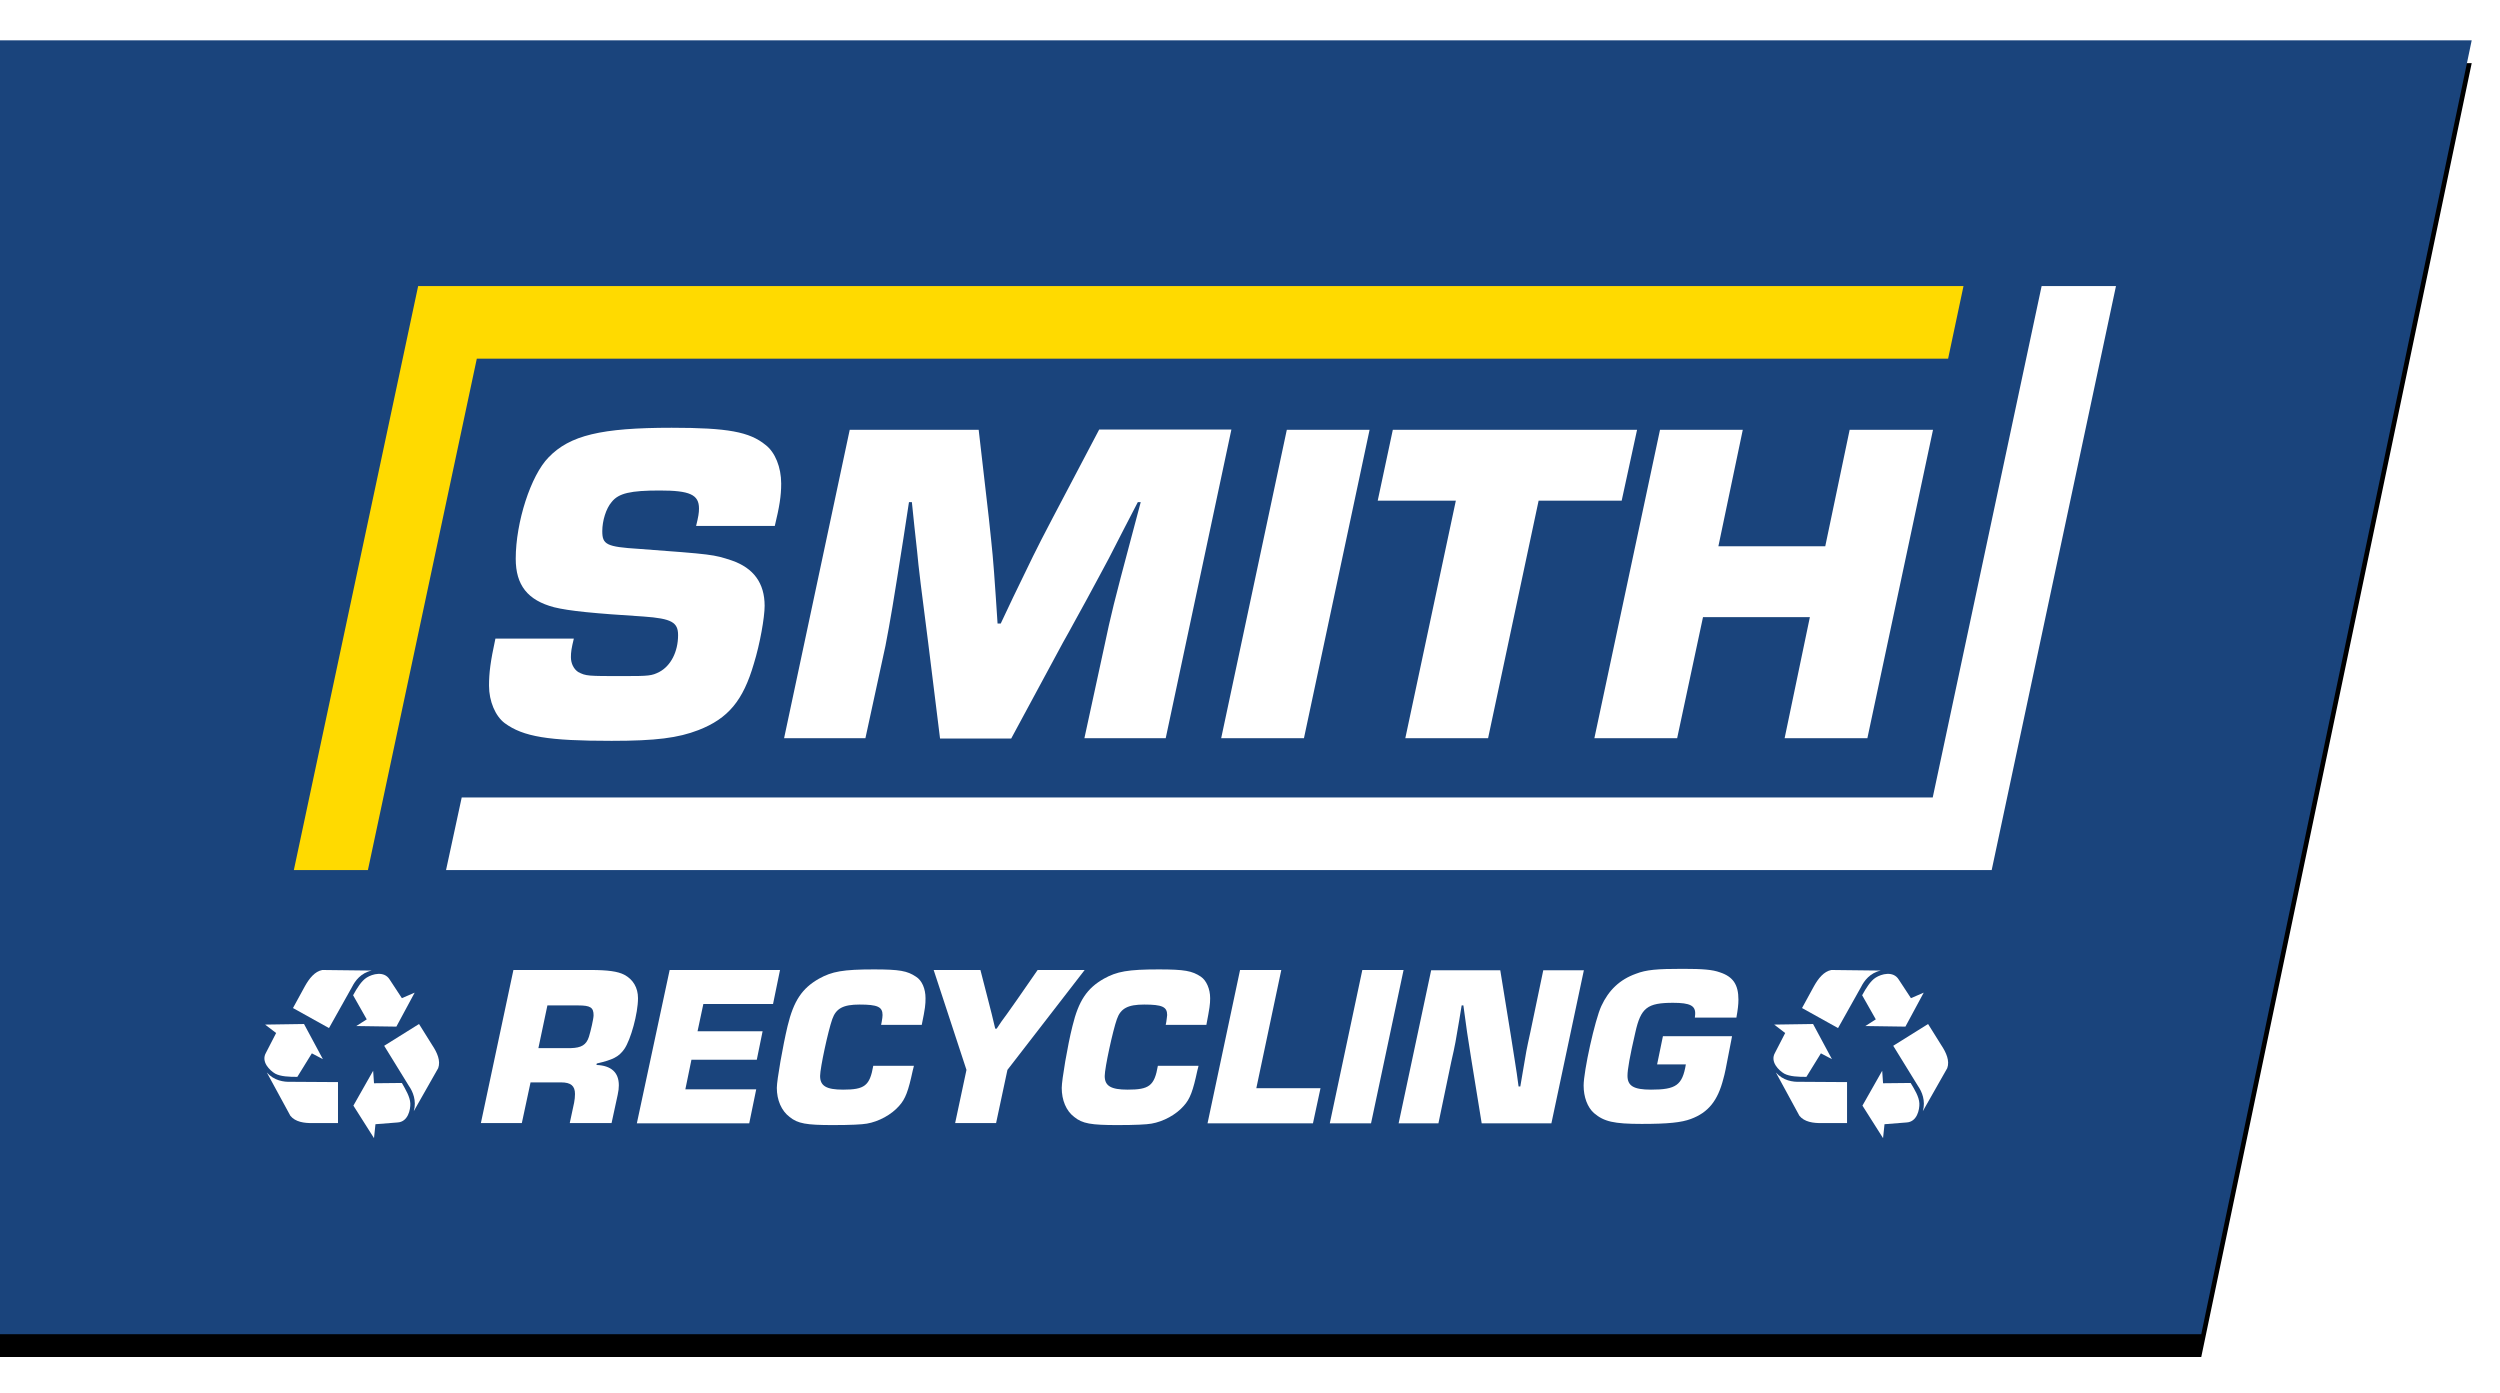 <?xml version="1.0" encoding="UTF-8"?>
<svg width="219px" height="122px" viewBox="0 0 219 122" version="1.1" xmlns="http://www.w3.org/2000/svg" xmlns:xlink="http://www.w3.org/1999/xlink">
    <title>Artboard</title>
    <defs>
        <polygon id="path-1" points="-4.26325641e-14 3.531 -6.69086659e-14 116.874 192.83 116.874 216.522 3.531"></polygon>
        <filter x="-3.2%" y="-4.4%" width="106.5%" height="112.4%" filterUnits="objectBoundingBox" id="filter-2">
            <feOffset dx="0" dy="2" in="SourceAlpha" result="shadowOffsetOuter1"></feOffset>
            <feGaussianBlur stdDeviation="2" in="shadowOffsetOuter1" result="shadowBlurOuter1"></feGaussianBlur>
            <feColorMatrix values="0 0 0 0 0   0 0 0 0 0   0 0 0 0 0  0 0 0 0.5 0" type="matrix" in="shadowBlurOuter1"></feColorMatrix>
        </filter>
        <filter x="-4.9%" y="-10.7%" width="109.9%" height="121.3%" filterUnits="objectBoundingBox" id="filter-3">
            <feOffset dx="2" dy="2" in="SourceAlpha" result="shadowOffsetOuter1"></feOffset>
            <feGaussianBlur stdDeviation="1" in="shadowOffsetOuter1" result="shadowBlurOuter1"></feGaussianBlur>
            <feColorMatrix values="0 0 0 0 0   0 0 0 0 0   0 0 0 0 0  0 0 0 0.5 0" type="matrix" in="shadowBlurOuter1" result="shadowMatrixOuter1"></feColorMatrix>
            <feMerge>
                <feMergeNode in="shadowMatrixOuter1"></feMergeNode>
                <feMergeNode in="SourceGraphic"></feMergeNode>
            </feMerge>
        </filter>
    </defs>
    <g id="Artboard" stroke="none" stroke-width="1" fill="none" fill-rule="evenodd">
        <g id="Path-15-Copy">
            <use fill="black" fill-opacity="1" filter="url(#filter-2)" xlink:href="#path-1"></use>
            <use fill="#1A447C" fill-rule="evenodd" xlink:href="#path-1"></use>
        </g>
        <g id="Smith-Logo-Copy" filter="url(#filter-3)" transform="translate(21.161, 22.702)" fill-rule="nonzero">
            <g id="Group" transform="translate(0, 0.355)">
                <polygon id="Path" fill="#FFDA00" points="148.842 0 147.494 6.36 18.608 6.36 9.068 51.162 2.58 51.162 13.469 0"></polygon>
                <path d="M13.164,61.899 L11.561,64.875 L8.05,64.824 L8.966,64.239 L7.77,62.128 C8.101,61.517 8.508,60.856 8.966,60.576 C9.449,60.27 10.493,59.965 10.976,60.754 L12.044,62.382 L13.164,61.899 Z" id="Path" fill="#FFFFFF"></path>
                <path d="M5.074,59.914 L9.399,59.965 C8.457,60.169 7.948,60.856 7.669,61.415 L5.659,65.003 L2.504,63.247 L3.547,61.339 C3.929,60.652 4.412,60.041 5.074,59.914 Z" id="Path" fill="#FFFFFF"></path>
                <path d="M3.471,64.646 L5.124,67.725 L4.158,67.216 L2.886,69.277 C2.173,69.277 1.435,69.251 0.952,68.997 C0.469,68.717 -0.32,67.954 0.138,67.165 L1.028,65.435 L0.062,64.697 L3.471,64.646 Z" id="Path" fill="#FFFFFF"></path>
                <path d="M6.447,69.735 L6.447,73.322 L4.285,73.322 C3.471,73.347 2.708,73.22 2.275,72.686 L0.214,68.895 C0.85,69.607 1.69,69.735 2.326,69.709 L6.447,69.735 Z" id="Path" fill="#FFFFFF"></path>
                <path d="M12.782,71.592 C12.808,72.152 12.579,73.22 11.663,73.271 L9.729,73.424 L9.602,74.645 L7.796,71.795 L9.526,68.742 L9.602,69.836 L12.044,69.811 C12.375,70.396 12.757,71.032 12.782,71.592 Z" id="Path" fill="#FFFFFF"></path>
                <path d="M14.69,66.478 C15.148,67.165 15.454,67.877 15.225,68.513 L13.088,72.279 C13.342,71.363 13.011,70.574 12.655,70.065 L10.493,66.554 L13.546,64.646 L14.69,66.478 Z" id="Path" fill="#FFFFFF"></path>
                <path d="M31.507,60.321 C32.296,60.728 32.728,61.466 32.728,62.382 C32.728,63.73 32.092,66.02 31.533,66.834 C31.049,67.521 30.54,67.776 29.116,68.106 L29.09,68.234 C30.388,68.284 31.049,68.895 31.049,70.014 C31.049,70.269 31.024,70.498 30.947,70.854 L30.413,73.322 L26.75,73.322 L27.131,71.541 C27.182,71.287 27.208,71.007 27.208,70.778 C27.208,70.065 26.851,69.76 25.986,69.76 L23.315,69.76 L22.552,73.322 L18.965,73.322 L21.814,59.914 L28.556,59.914 C30.108,59.914 30.947,60.041 31.507,60.321 Z M28.429,65.766 C28.581,65.282 28.836,64.188 28.836,63.883 C28.836,63.196 28.556,63.018 27.487,63.018 L24.791,63.018 L24.002,66.758 L26.851,66.758 C27.767,66.733 28.2,66.478 28.429,65.766 Z" id="Shape" fill="#FFFFFF"></path>
                <polygon id="Path" fill="#FFFFFF" points="45.169 59.914 44.558 62.891 38.453 62.891 37.944 65.282 43.643 65.282 43.134 67.776 37.409 67.776 36.875 70.371 43.083 70.371 42.472 73.347 32.627 73.347 35.501 59.914"></polygon>
                <path d="M57.915,62.382 C57.915,62.942 57.89,63.247 57.584,64.723 L54.023,64.723 C54.048,64.595 54.074,64.494 54.074,64.468 C54.124,64.239 54.15,63.959 54.15,63.858 C54.15,63.145 53.717,62.942 52.14,62.942 C50.715,62.942 50.079,63.273 49.748,64.214 C49.392,65.206 48.68,68.488 48.68,69.2 C48.68,70.065 49.214,70.396 50.69,70.396 C52.572,70.396 53.03,70.065 53.336,68.31 L56.898,68.31 C56.847,68.488 56.821,68.666 56.796,68.717 C56.414,70.498 56.16,71.21 55.6,71.821 C54.939,72.584 53.819,73.195 52.776,73.373 C52.344,73.449 51.377,73.5 49.799,73.5 C47.484,73.5 46.721,73.373 46.009,72.788 C45.296,72.253 44.889,71.312 44.889,70.243 C44.889,69.557 45.423,66.529 45.831,64.824 C46.365,62.611 47.103,61.517 48.578,60.678 C49.723,60.041 50.69,59.863 53.387,59.863 C55.651,59.863 56.312,59.991 57.076,60.499 C57.61,60.83 57.915,61.568 57.915,62.382 Z" id="Path" fill="#FFFFFF"></path>
                <path d="M71.857,59.914 L65.09,68.666 L64.097,73.322 L60.51,73.322 L61.502,68.666 L58.628,59.914 L62.724,59.914 L63.385,62.484 L63.716,63.781 C63.767,63.985 63.767,64.01 64.021,65.053 L64.148,65.053 C64.403,64.646 64.733,64.188 65.039,63.781 L65.955,62.484 L67.736,59.914 L71.857,59.914 Z" id="Path" fill="#FFFFFF"></path>
                <path d="M82.848,62.382 C82.848,62.942 82.797,63.247 82.517,64.723 L78.955,64.723 C78.981,64.595 79.006,64.494 79.006,64.468 C79.031,64.239 79.082,63.959 79.082,63.858 C79.082,63.145 78.65,62.942 77.072,62.942 C75.648,62.942 75.012,63.273 74.681,64.214 C74.325,65.206 73.612,68.488 73.612,69.2 C73.612,70.065 74.147,70.396 75.622,70.396 C77.505,70.396 77.963,70.065 78.268,68.31 L81.83,68.31 C81.779,68.488 81.754,68.666 81.728,68.717 C81.347,70.498 81.092,71.21 80.532,71.821 C79.871,72.584 78.752,73.195 77.708,73.373 C77.276,73.449 76.309,73.5 74.732,73.5 C72.417,73.5 71.653,73.373 70.941,72.788 C70.229,72.253 69.847,71.312 69.847,70.243 C69.847,69.557 70.356,66.529 70.788,64.824 C71.323,62.611 72.061,61.517 73.536,60.678 C74.681,60.041 75.648,59.863 78.345,59.863 C80.609,59.863 81.27,59.991 82.034,60.499 C82.517,60.83 82.848,61.568 82.848,62.382 Z" id="Path" fill="#FFFFFF"></path>
                <polygon id="Path" fill="#FFFFFF" points="92.515 70.269 91.854 73.347 82.619 73.347 85.468 59.914 89.081 59.914 86.893 70.269"></polygon>
                <polygon id="Path" fill="#FFFFFF" points="99.792 59.914 96.942 73.347 93.329 73.347 96.179 59.914"></polygon>
                <path d="M115.591,59.914 L112.741,73.347 L106.635,73.347 L105.719,67.699 C105.465,66.173 105.236,64.595 105.032,63.018 L104.88,63.018 L104.676,64.265 C104.371,66.097 104.32,66.427 103.964,67.979 L102.845,73.347 L99.359,73.347 L102.208,59.94 L108.263,59.94 L109.179,65.588 L109.536,67.852 C109.663,68.615 109.765,69.353 109.866,70.116 L110.019,70.116 L110.222,68.92 C110.528,67.063 110.553,66.936 110.909,65.308 L112.029,59.94 L115.591,59.94 L115.591,59.914 Z" id="Path" fill="#FFFFFF"></path>
                <path d="M129.125,62.509 C129.125,62.942 129.074,63.374 128.947,64.087 L125.309,64.087 L125.335,63.807 C125.385,63.044 124.902,62.789 123.401,62.789 C121.137,62.789 120.577,63.222 120.094,65.384 C119.61,67.47 119.407,68.641 119.407,69.175 C119.407,70.065 119.941,70.396 121.468,70.396 C123.655,70.396 124.215,70.014 124.52,68.183 L122.002,68.183 L122.511,65.715 L128.566,65.715 L128.489,66.122 C127.955,68.895 127.955,68.895 127.802,69.455 C127.319,71.363 126.479,72.406 124.953,72.966 C124.139,73.271 122.994,73.398 120.653,73.398 C118.211,73.398 117.346,73.195 116.481,72.457 C115.896,71.948 115.565,71.032 115.565,70.04 C115.565,68.768 116.557,64.265 117.117,63.069 C117.753,61.695 118.72,60.754 120.145,60.245 C121.06,59.889 122.002,59.813 124.241,59.813 C126.047,59.813 126.861,59.889 127.497,60.118 C128.667,60.499 129.125,61.212 129.125,62.509 Z" id="Path" fill="#FFFFFF"></path>
                <path d="M146.883,66.478 C147.341,67.165 147.647,67.877 147.418,68.513 L145.281,72.279 C145.535,71.363 145.204,70.574 144.848,70.065 L142.686,66.554 L145.739,64.646 L146.883,66.478 Z" id="Path" fill="#FFFFFF"></path>
                <path d="M144.975,71.592 C145.001,72.152 144.772,73.22 143.856,73.271 L141.922,73.424 L141.795,74.645 L139.989,71.795 L141.719,68.742 L141.795,69.836 L144.212,69.811 C144.568,70.396 144.95,71.032 144.975,71.592 Z" id="Path" fill="#FFFFFF"></path>
                <path d="M138.64,69.735 L138.64,73.322 L136.478,73.322 C135.664,73.347 134.901,73.22 134.468,72.686 L132.407,68.895 C133.043,69.607 133.883,69.735 134.519,69.709 L138.64,69.735 Z" id="Path" fill="#FFFFFF"></path>
                <path d="M135.664,64.646 L137.317,67.725 L136.351,67.216 L135.079,69.277 C134.366,69.277 133.628,69.251 133.145,68.997 C132.662,68.717 131.873,67.954 132.331,67.165 L133.221,65.435 L132.255,64.697 L135.664,64.646 Z" id="Path" fill="#FFFFFF"></path>
                <path d="M137.267,59.914 L141.592,59.965 C140.65,60.169 140.141,60.856 139.862,61.415 L137.852,65.003 L134.697,63.247 L135.74,61.339 C136.122,60.652 136.605,60.041 137.267,59.914 Z" id="Path" fill="#FFFFFF"></path>
                <path d="M145.357,61.899 L143.754,64.875 L140.243,64.824 L141.159,64.239 L139.963,62.128 C140.294,61.517 140.701,60.856 141.159,60.576 C141.642,60.27 142.686,59.965 143.169,60.754 L144.238,62.382 L145.357,61.899 Z" id="Path" fill="#FFFFFF"></path>
                <polygon id="Path" fill="#FFFFFF" points="162.199 0 151.31 51.162 15.912 51.162 17.285 44.802 146.146 44.802 155.686 0"></polygon>
                <polygon id="Path" fill="#FFFFFF" points="146.171 12.593 140.421 39.612 133.171 39.612 135.384 29.003 126.022 29.003 123.757 39.612 116.506 39.612 122.256 12.593 129.507 12.593 127.37 22.795 136.732 22.795 138.869 12.593"></polygon>
                <polygon id="Path" fill="#FFFFFF" points="120.246 12.593 118.898 18.801 111.622 18.801 107.195 39.612 99.944 39.612 104.371 18.801 97.527 18.801 98.85 12.593"></polygon>
                <polygon id="Path" fill="#FFFFFF" points="96.815 12.593 91.065 39.612 83.814 39.612 89.564 12.593"></polygon>
                <path d="M84.705,12.593 L78.955,39.612 L71.832,39.612 L73.587,31.522 C74.147,28.85 74.427,27.706 75.928,22.083 L76.767,18.928 L76.513,18.928 C75.673,20.557 74.808,22.21 73.969,23.864 C73.612,24.551 72.926,25.797 71.984,27.553 C71.297,28.774 70.661,29.995 69.949,31.242 L65.42,39.638 L59.187,39.638 L58.144,31.216 C57.61,27.12 57.279,24.449 57.177,23.228 C57.025,21.778 56.847,20.302 56.719,18.928 L56.465,18.928 L55.982,22.083 C55.091,27.756 54.837,29.283 54.404,31.522 L52.649,39.612 L45.525,39.612 L51.275,12.593 L62.571,12.593 L63.461,20.328 C63.792,23.482 63.818,23.533 64.072,27.248 L64.225,29.563 L64.504,29.563 L65.598,27.248 C67.227,23.889 67.456,23.355 69.033,20.353 L73.129,12.568 L84.705,12.568 L84.705,12.593 Z" id="Path" fill="#FFFFFF"></path>
                <path d="M45.271,17.3 C45.271,18.394 45.118,19.335 44.711,21.015 L37.817,21.015 C38.02,20.2 38.071,19.87 38.071,19.488 C38.071,18.267 37.257,17.911 34.636,17.911 C32.092,17.911 31.024,18.14 30.413,18.928 C29.93,19.488 29.599,20.557 29.599,21.472 C29.599,22.643 29.955,22.846 32.805,23.024 C39.292,23.508 39.318,23.508 40.946,24.042 C42.854,24.704 43.821,26.026 43.821,28.011 C43.821,29.029 43.414,31.344 42.879,33.074 C41.938,36.305 40.641,37.882 38.02,38.9 C36.239,39.587 34.306,39.841 30.413,39.841 C24.867,39.841 22.679,39.485 21.051,38.289 C20.237,37.679 19.677,36.381 19.677,35.007 C19.677,33.862 19.804,32.896 20.237,30.886 L27.106,30.886 C26.902,31.725 26.851,32.056 26.851,32.514 C26.851,33.074 27.106,33.557 27.487,33.811 C28.174,34.168 28.301,34.168 31.456,34.168 C33.695,34.168 33.924,34.142 34.585,33.811 C35.603,33.277 36.239,32.031 36.239,30.58 C36.239,29.461 35.679,29.13 33.237,28.952 C28.836,28.672 26.724,28.469 25.376,28.138 C23.061,27.527 22.017,26.205 22.017,23.889 C22.017,20.684 23.34,16.588 24.892,15.01 C26.75,13.077 29.497,12.415 35.679,12.415 C40.59,12.415 42.498,12.772 43.897,13.916 C44.737,14.552 45.271,15.875 45.271,17.3 Z" id="Path" fill="#FFFFFF"></path>
            </g>
        </g>
    </g>
</svg>